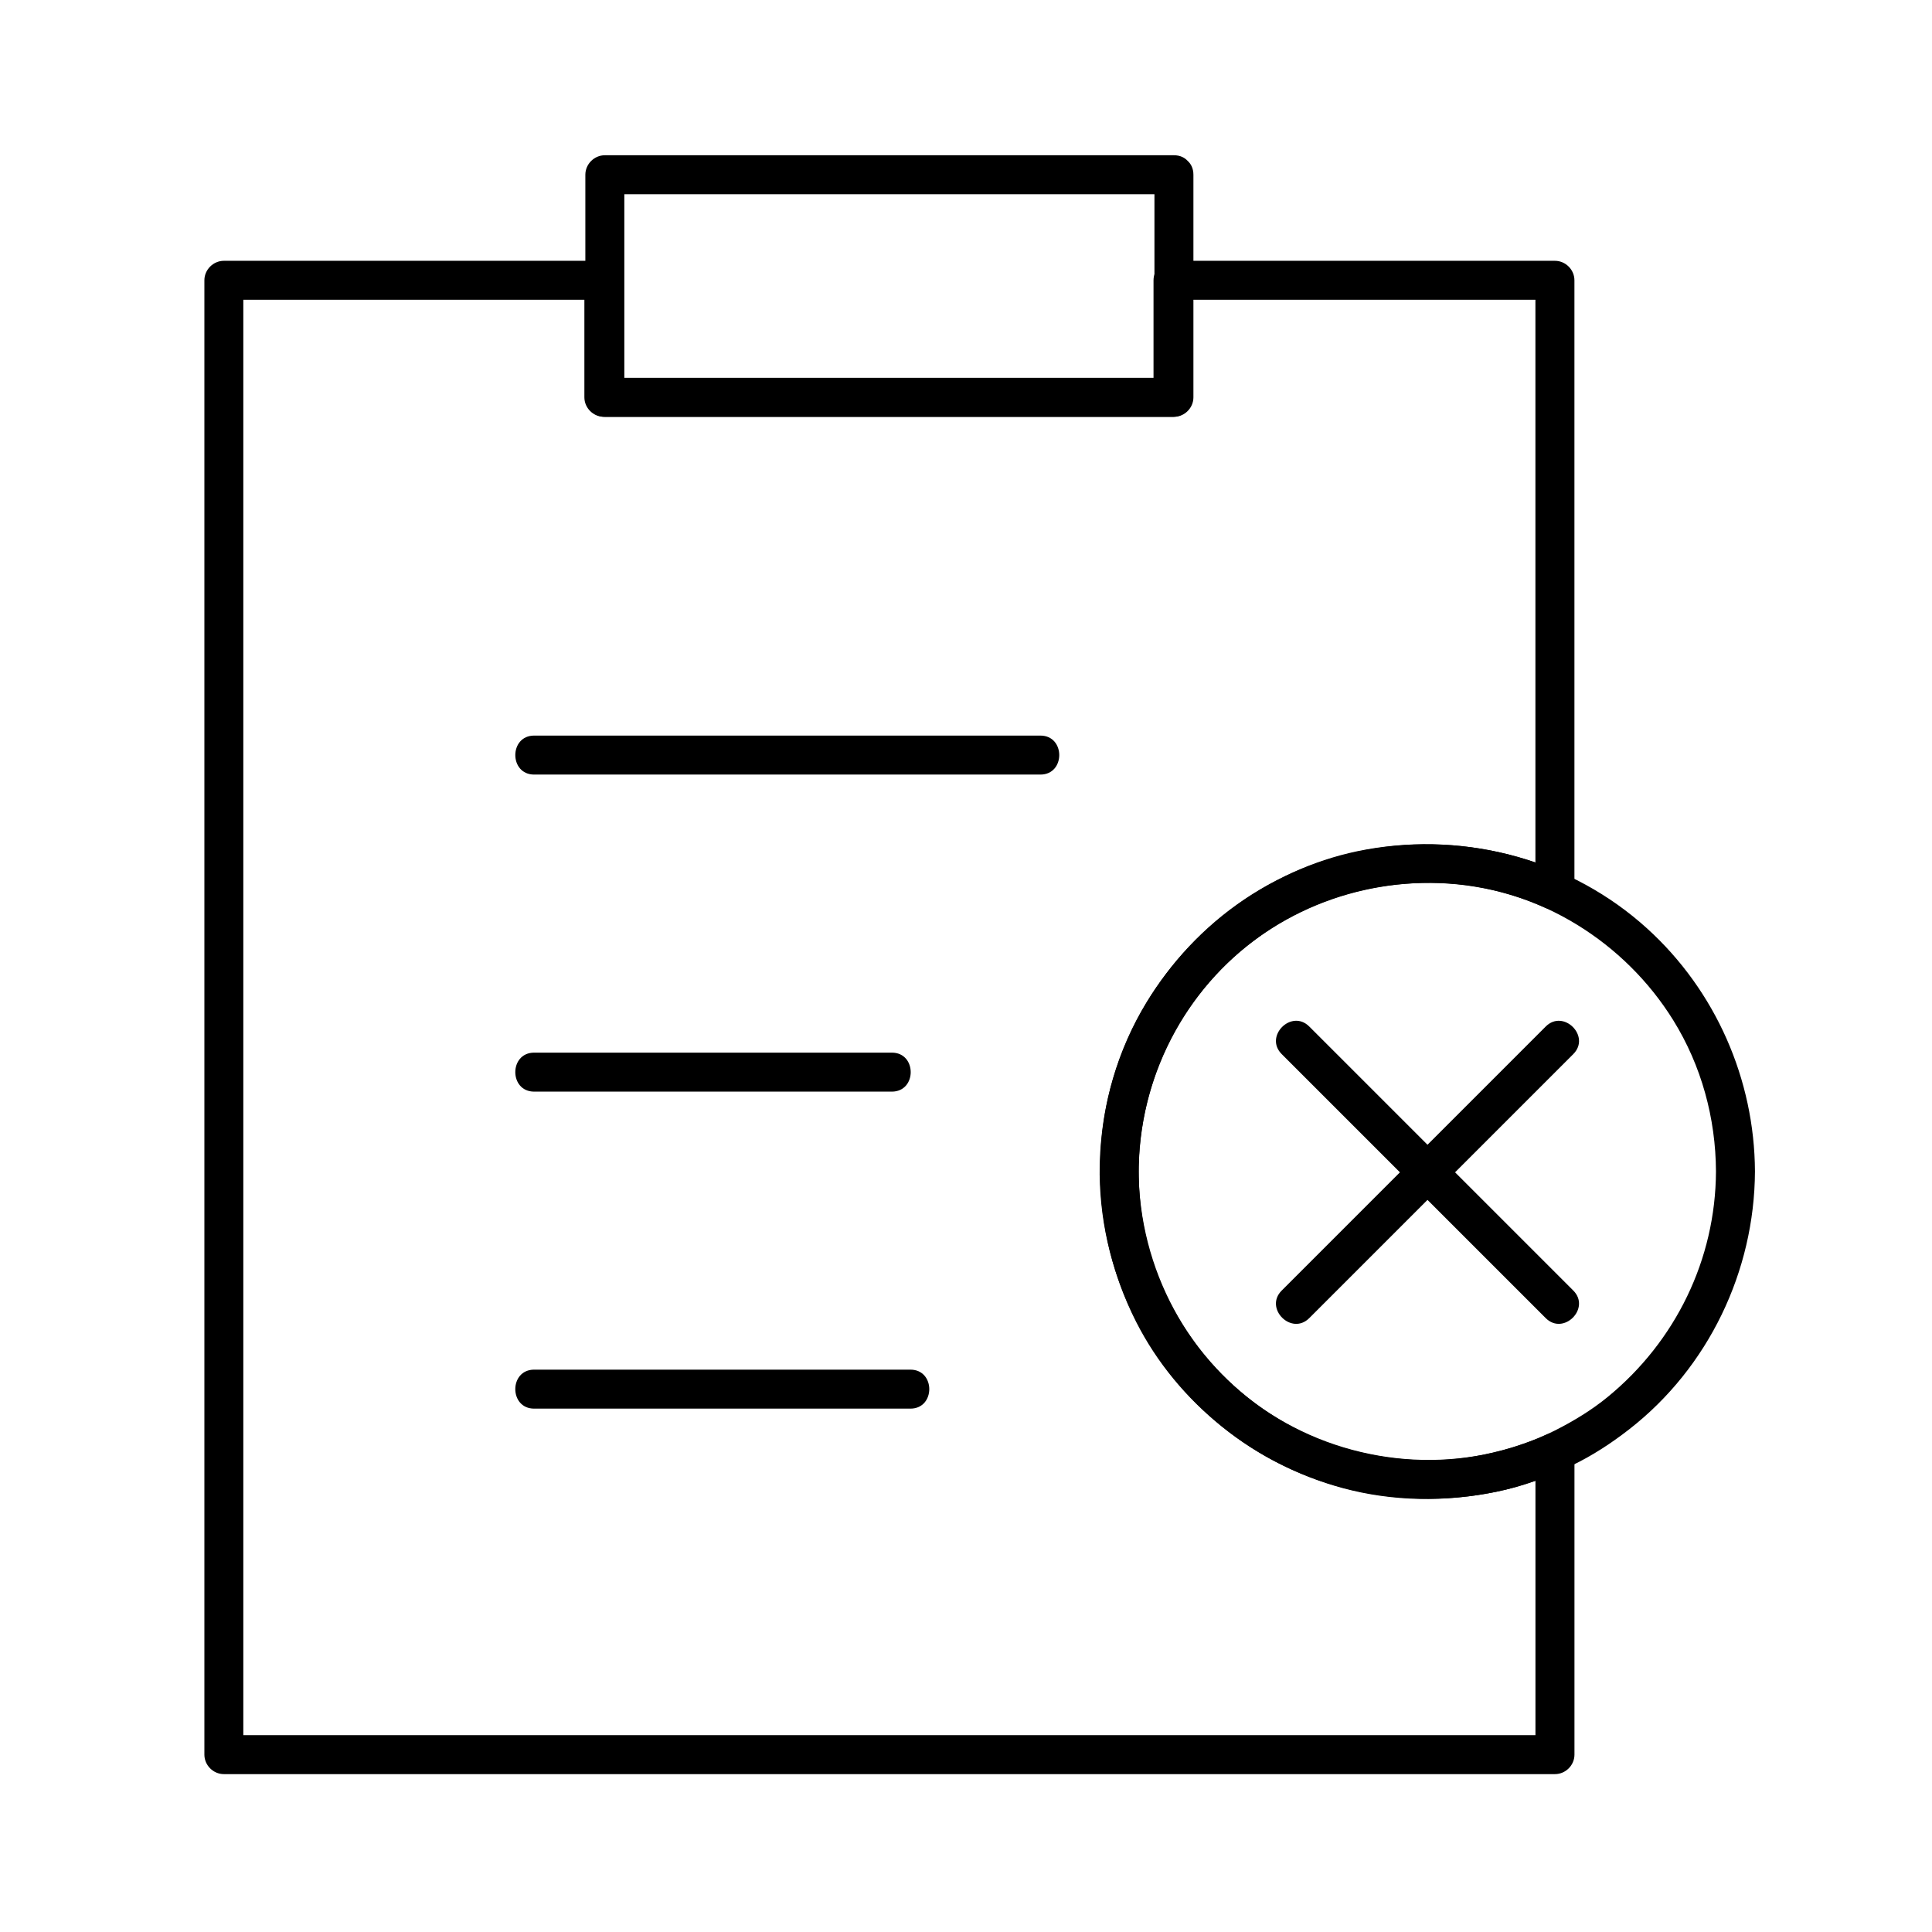 <?xml version="1.0" encoding="UTF-8"?>
<!-- Uploaded to: SVG Repo, www.svgrepo.com, Generator: SVG Repo Mixer Tools -->
<svg fill="#000000" width="800px" height="800px" version="1.1" viewBox="144 144 512 512" xmlns="http://www.w3.org/2000/svg">
 <g>
  <path d="m435.43 452.72c-0.508 27.633 12.371 53.992 34.23 70.777 20.766 15.949 48.02 21.324 73.41 15.266 5.387-1.285 10.57-3.238 15.613-5.508-2.59-1.488-5.184-2.973-7.773-4.461v73.078 7.125l5.164-5.164h-32.031-77.973-96.73-88.301-52.691-5.031l5.164 5.164v-29.309-73.156-94.863-94.418-71.828-27.145l-5.164 5.164h72.25 28.465c-1.723-1.723-3.445-3.445-5.164-5.164v31.016c0 2.816 2.352 5.164 5.164 5.164h60.738 83.051 7.027c2.816 0 5.164-2.352 5.164-5.164v-31.016l-5.164 5.164h72.32 28.898l-5.164-5.164v58.09 88.367 15.348c2.59-1.488 5.184-2.973 7.773-4.461-25.305-11.379-54.48-10.445-78.809 3-22.547 12.461-38.668 35.289-43.117 60.617-0.773 4.449-1.203 8.965-1.32 13.48-0.172 6.668 10.16 6.648 10.332 0 0.648-25.039 13.566-48.449 34.484-62.242 21.512-14.184 49.688-16.512 73.223-5.93 3.461 1.555 7.773-0.23 7.773-4.461v-58.09-88.367-15.348c0-2.816-2.352-5.164-5.164-5.164h-72.32-28.898c-2.816 0-5.164 2.352-5.164 5.164v31.016c1.723-1.723 3.445-3.445 5.164-5.164h-60.738-83.051-7.027c1.723 1.723 3.445 3.445 5.164 5.164v-31.016c0-2.816-2.352-5.164-5.164-5.164h-72.25-28.465c-2.816 0-5.164 2.352-5.164 5.164v29.309 73.156 94.859 94.418 71.828 27.145c0 2.816 2.352 5.164 5.164 5.164h32.031 77.973 96.73 88.301 52.691 5.031c2.816 0 5.164-2.352 5.164-5.164v-73.078-7.125c0-4.231-4.312-6.016-7.773-4.461-23.562 10.594-51.25 8.141-72.887-5.715-21.699-13.895-34.695-38.547-34.84-64.18 0-0.574 0.008-1.148 0.02-1.723 0.113-6.664-10.219-6.652-10.34 0.004z"/>
  <path d="m449.94 190.31v58.992c1.723-1.723 3.445-3.445 5.164-5.164h-60.738-83.051-7.027c1.723 1.723 3.445 3.445 5.164 5.164v-58.992c-1.723 1.723-3.445 3.445-5.164 5.164h60.738 83.051 7.027c6.664 0 6.664-10.332 0-10.332h-60.738-83.051-7.027c-2.816 0-5.164 2.352-5.164 5.164v58.992c0 2.816 2.352 5.164 5.164 5.164h60.738 83.051 7.027c2.816 0 5.164-2.352 5.164-5.164v-58.992c0.004-6.66-10.328-6.66-10.328 0.004z"/>
  <path d="m285.56 349.27h64.625 69.297 0.234c6.664 0 6.664-10.332 0-10.332h-64.625-69.297-0.234c-6.664 0-6.664 10.332 0 10.332z"/>
  <path d="m380.35 422.96h-73.07-21.723c-6.664 0-6.664 10.332 0 10.332h73.07 21.723c6.664 0 6.664-10.332 0-10.332z"/>
  <path d="m385.27 506.97h-72.398-27.316c-6.664 0-6.664 10.332 0 10.332h72.398 27.316c6.664 0 6.664-10.332 0-10.332z"/>
  <path d="m598.75 454.44c-0.105 23.293-10.68 44.984-28.648 59.73-4.297 3.527-9.125 6.453-14.082 8.949-0.625 0.312-1.254 0.613-1.887 0.91 1.762-0.832-1.293 0.586-1.512 0.688-1.566 0.703-3.184 1.293-4.801 1.863-3.562 1.266-7.227 2.223-10.93 2.981-12.508 2.559-25.621 1.59-37.773-2.168-22.391-6.926-40.734-24.723-48.77-46.676-9.449-25.82-3.992-55.52 13.977-76.293 15.816-18.285 39.32-27.766 63.355-26.312 24.418 1.473 46.941 15.602 59.746 36.254 7.461 12.027 11.262 25.953 11.324 40.074 0.031 6.66 10.363 6.664 10.332 0-0.109-24.406-10.445-47.906-28.527-64.34-20.117-18.285-47.863-25.734-74.516-20.969-24.098 4.309-45.438 19.664-58.148 40.418-15.652 25.555-16.293 58.184-2.812 84.742 10.965 21.609 31.434 37.754 54.738 44.062 13.254 3.59 27.273 3.734 40.684 0.992 3.418-0.699 6.773-1.672 10.07-2.805 1.887-0.648 3.731-1.398 5.57-2.176 1.723-0.73 2.387-1.012 4.473-2.019 5.41-2.609 10.441-5.898 15.172-9.586 20.945-16.32 33.18-41.828 33.297-68.324 0.031-6.66-10.301-6.656-10.332 0.004z"/>
  <path d="m553.63 416.04c-17.137 17.137-34.277 34.277-51.414 51.414-6.184 6.184-12.367 12.367-18.555 18.555-4.715 4.715 2.59 12.02 7.305 7.305 17.137-17.137 34.277-34.277 51.414-51.414l18.555-18.555c4.719-4.715-2.59-12.02-7.305-7.305z"/>
  <path d="m483.66 423.34c17.137 17.137 34.277 34.277 51.414 51.414 6.184 6.184 12.367 12.367 18.555 18.555 4.715 4.715 12.02-2.59 7.305-7.305-17.137-17.137-34.277-34.277-51.414-51.414-6.184-6.184-12.367-12.367-18.555-18.555-4.711-4.715-12.02 2.59-7.305 7.305z"/>
 </g>
</svg>